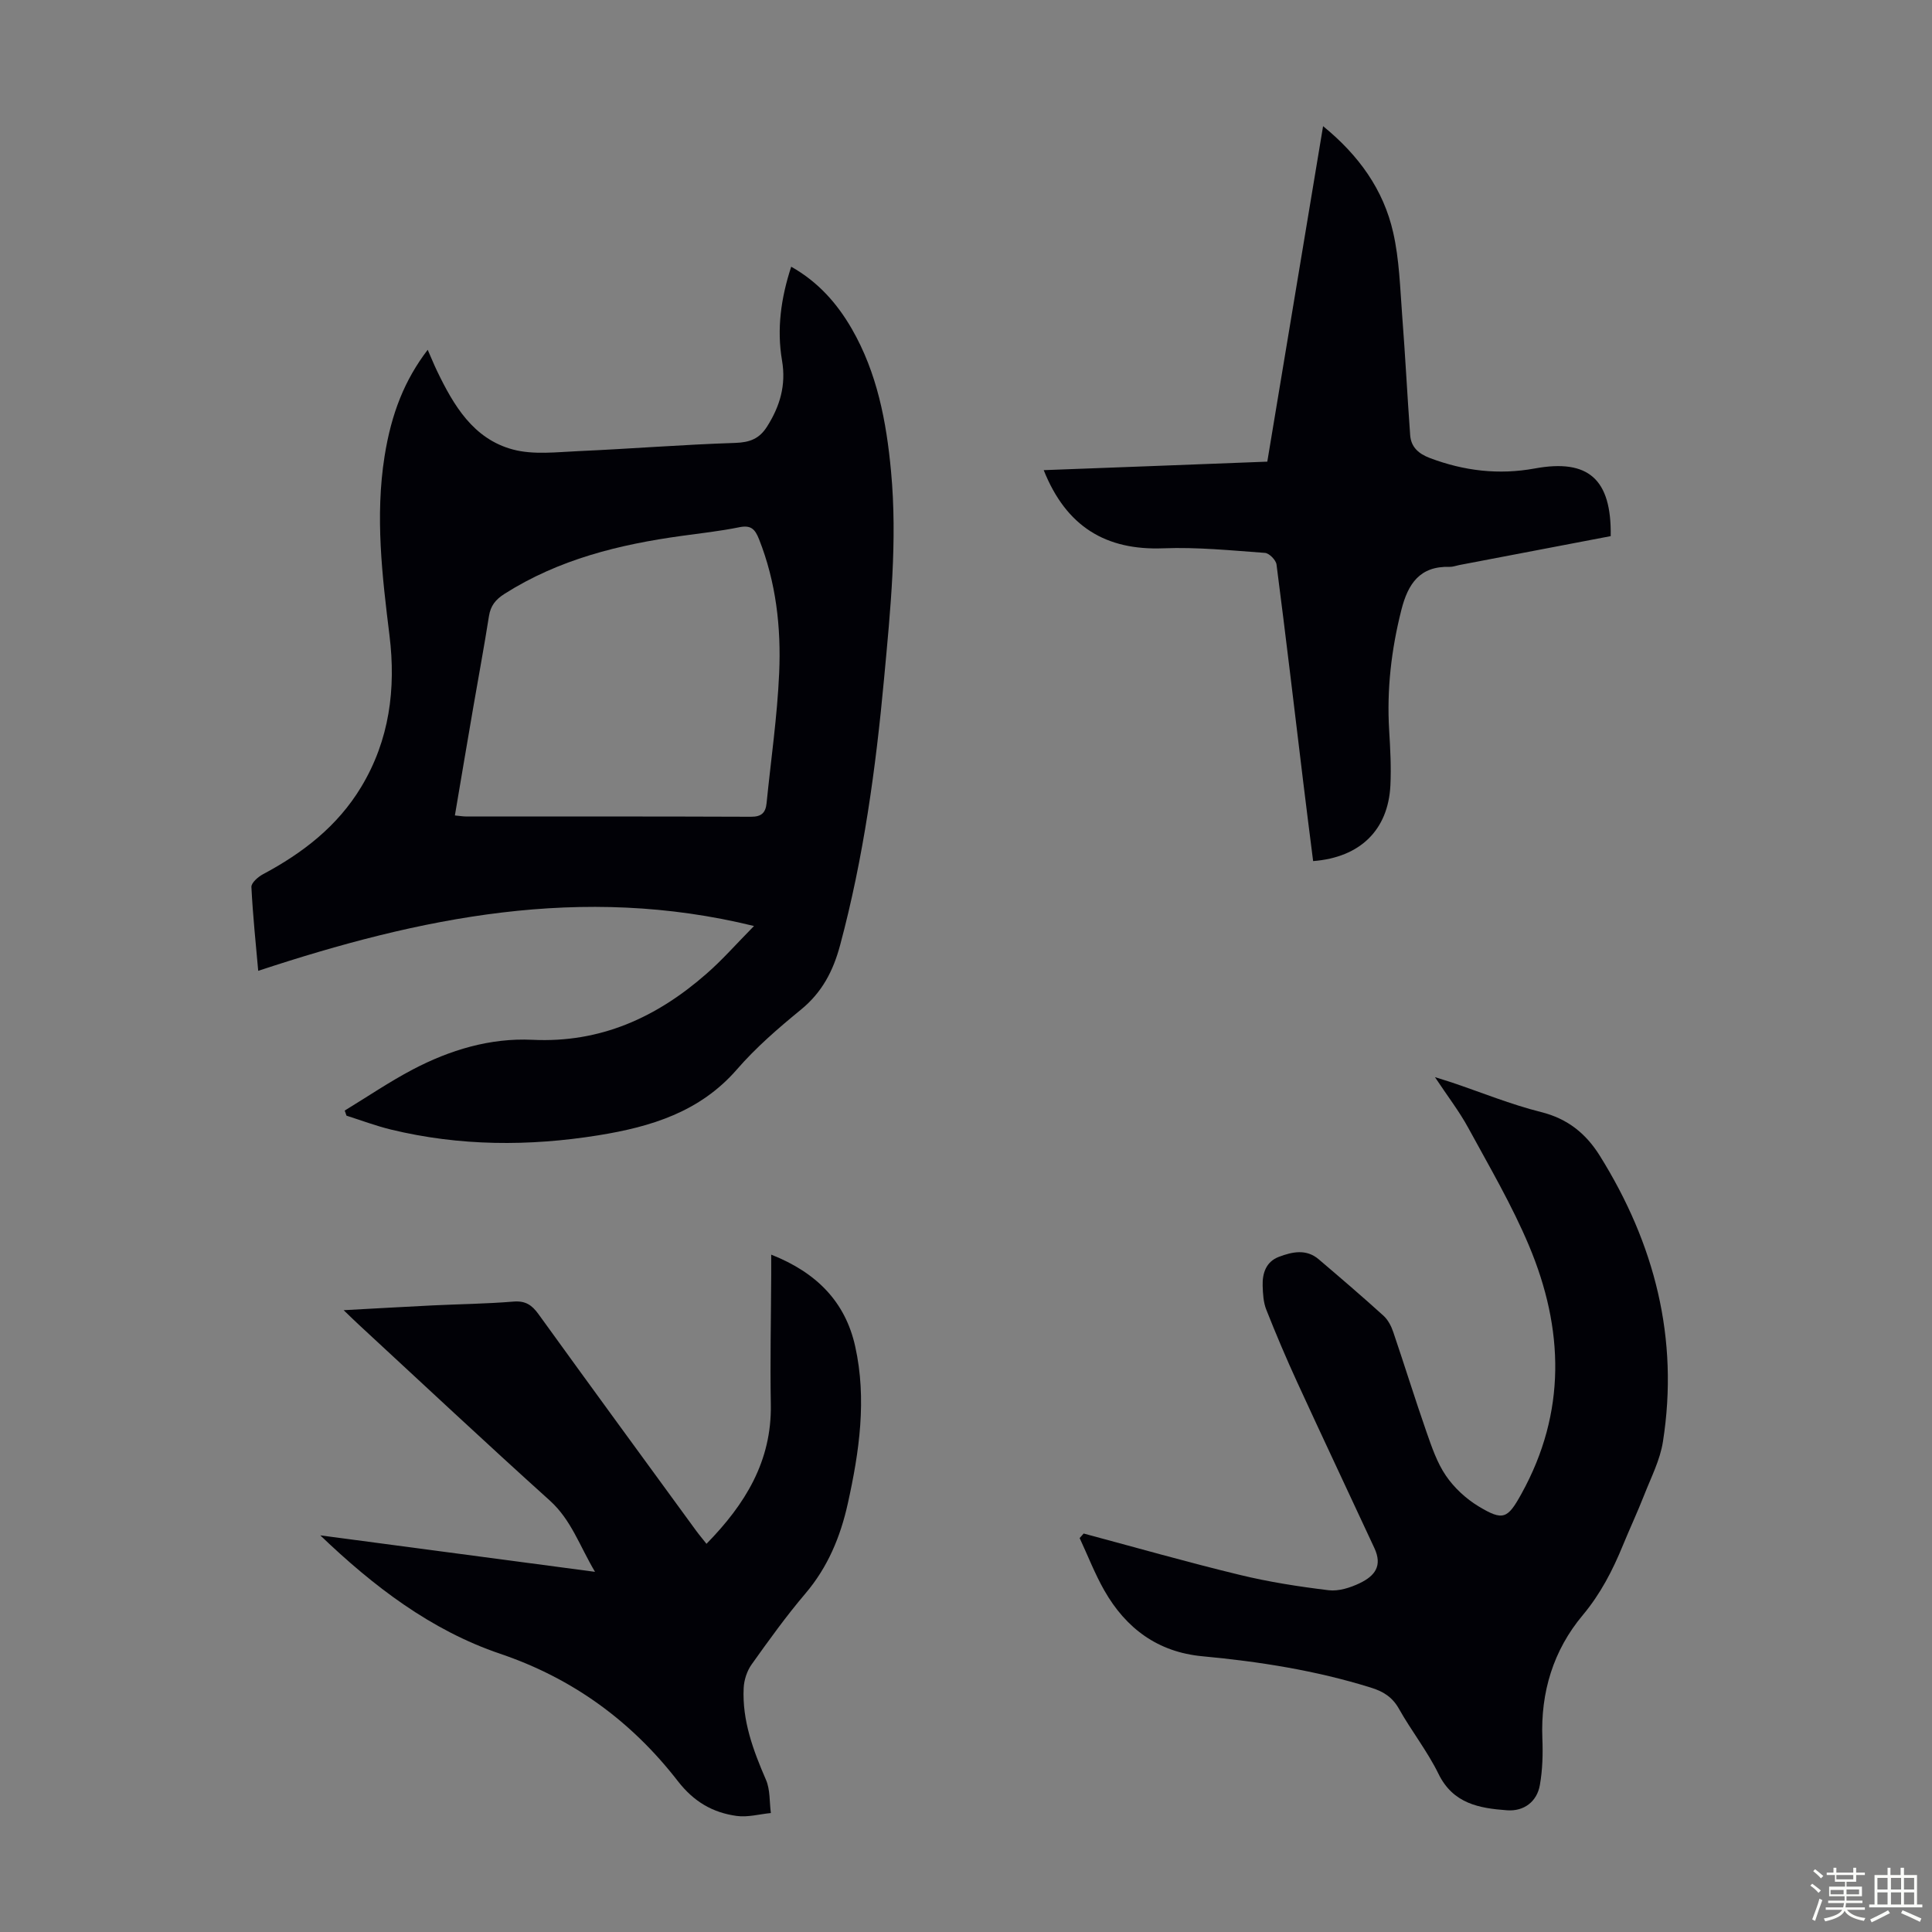 <svg enable-background="new 0 0 400 400" viewBox="0 0 400 400" xmlns="http://www.w3.org/2000/svg"><rect x="0" y="0" width="400" height="400" fill="#808080" stroke="none"/><path d="m374.8 390.4.4-.4c.7.5 1.3 1 1.8 1.4l-.5.5c-.5-.6-1.1-1.1-1.7-1.5zm1 7.3-.6-.3c.5-1.4 1.1-2.8 1.5-4.3.2.1.4.2.6.3-.5 1.3-1 2.8-1.5 4.3zm-.4-10.3.4-.4c.4.3 1 .8 1.7 1.4l-.5.5c-.4-.5-1-1-1.6-1.5zm2.5.3h1.7v-1h.6v1h3.5v-1h.6v1h1.8v.5h-1.8v1.4h-2v1h3.2v2h-3.2v.9h3.3v.5h-3.4c0 .3-.1.6-.1.9h4v.5h-3.7c.7.9 1.9 1.5 3.8 1.7-.1.2-.2.4-.3.6-2.1-.4-3.5-1.1-4-2.1-.4 1-1.8 1.7-4 2.2-.1-.2-.2-.4-.3-.6 2.1-.4 3.4-1 3.8-1.8h-3.4v-.5h3.6c.1-.3.1-.6.2-.9h-3.3v-.5h3.4c0-.3 0-.6 0-.9h-3.2v-2h3.3v-1h-2.1v-1.4h-1.7v-.5zm1.1 3.5v1h2.7c0-.3 0-.4 0-.4 0-.1 0-.2 0-.2 0-.1 0-.2 0-.3h-2.7zm1.2-3v.9h3.5v-.9zm4.7 3h-2.6v.6.4h2.6z" fill="#fbfcfa"/><path d="m393.6 386.7h.6v1.5h2.7v6.1h1.1v.6h-11v-.6h1.1v-6.1h2.7v-1.5h.6v1.5h2.1v-1.5zm-2.7 8.8.4.6c-1.2.6-2.5 1.3-3.8 1.9-.1-.2-.2-.4-.3-.6 1.2-.6 2.5-1.2 3.7-1.9zm-2.2-6.7v2.4h2.1v-2.4zm0 3v2.5h2.1v-2.5zm2.8-3v2.4h2.1v-2.4zm0 3v2.5h2.1v-2.5zm6 6.1c-1.4-.7-2.7-1.3-3.9-1.8l.3-.6c1.5.6 2.7 1.2 3.9 1.7zm-1.2-9.1h-2.1v2.4h2.1zm-2.1 3v2.5h2.1v-2.5z" fill="#fbfcfa"/><g fill="#010106"><path d="m156.11 191.72c-35.71-8.77-69.17-1.78-102.65 9.28-.48-5.42-1.11-11.38-1.41-17.36-.04-.85 1.38-2.1 2.4-2.64 8.23-4.39 15.42-9.93 20.32-18.05 5.87-9.72 7.23-20.35 5.87-31.38-1.52-12.35-2.99-24.67-1.02-37.1 1.42-8.94 4.17-15.81 8.93-22.05.71 1.6 1.26 2.97 1.9 4.31 3.46 7.2 7.54 14.15 15.76 16.34 4.25 1.13 9.03.53 13.55.33 10.81-.48 21.61-1.35 32.43-1.7 3.01-.1 5.01-.83 6.62-3.38 2.68-4.23 3.97-8.58 3.1-13.68-1.11-6.5-.23-12.91 1.9-19.42 5.56 3.13 9.5 7.58 12.55 12.87 5.25 9.12 7.16 19.18 8.12 29.5 1.34 14.36-.12 28.62-1.44 42.88-1.72 18.61-4.24 37.08-9.1 55.2-1.44 5.38-3.74 9.79-8.12 13.37-4.67 3.82-9.3 7.82-13.24 12.36-7.66 8.83-17.84 11.9-28.68 13.65-14.38 2.31-28.74 2.26-42.97-1.19-3.11-.76-6.13-1.9-9.19-2.87-.12-.35-.24-.7-.37-1.06 4.68-2.85 9.22-5.94 14.06-8.49 7.72-4.06 16.06-6.58 24.8-6.16 14.11.68 25.74-4.65 36.02-13.66 3.26-2.83 6.12-6.11 9.86-9.9zm-61.93-22.89c1.15.11 1.69.21 2.24.21 19.69.01 39.38-.02 59.08.06 2.18.01 3.01-.85 3.21-2.8.9-9 2.22-17.98 2.61-27 .41-9.4-.64-18.74-4.17-27.66-.84-2.12-1.69-2.97-4.09-2.48-3.94.8-7.95 1.24-11.93 1.79-12.94 1.78-25.44 4.86-36.66 11.99-1.86 1.18-2.9 2.46-3.24 4.64-.99 6.29-2.16 12.56-3.24 18.83-1.27 7.37-2.51 14.73-3.81 22.42z"/><path d="m224.36 317.5c10.76 2.88 21.48 5.94 32.31 8.56 6.04 1.47 12.23 2.43 18.41 3.18 2.07.25 4.47-.52 6.42-1.45 3.15-1.51 4.77-3.59 3.05-7.28-5.31-11.44-10.7-22.83-15.96-34.29-2.28-4.96-4.41-9.99-6.42-15.07-.6-1.51-.7-3.28-.75-4.94-.08-2.61.7-4.99 3.37-6 2.75-1.04 5.66-1.68 8.23.51 4.51 3.84 9.02 7.7 13.41 11.68.93.84 1.61 2.14 2.02 3.36 2.34 6.87 4.48 13.81 6.87 20.66 1.1 3.14 2.2 6.42 4.05 9.12 1.7 2.49 4.14 4.75 6.73 6.32 5.11 3.09 6.03 2.6 8.9-2.59 9.33-16.86 8.8-34.15 1.56-51.37-3.53-8.4-8.19-16.34-12.56-24.37-1.86-3.42-4.27-6.54-6.91-10.52 1.63.52 2.59.8 3.54 1.12 6.14 2.07 12.17 4.54 18.44 6.11 5.52 1.38 9.3 4.47 12.17 9.07 11.34 18.19 16.41 37.82 13.05 59.19-.59 3.78-2.45 7.38-3.87 11.01-1.39 3.54-3 6.98-4.44 10.49-2.12 5.17-4.62 10.01-8.29 14.4-6.09 7.27-8.74 15.95-8.36 25.53.13 3.21.04 6.5-.52 9.66-.6 3.43-3.31 5.47-6.79 5.21-5.75-.42-11.17-1.36-14.19-7.53-2.3-4.7-5.61-8.89-8.18-13.46-1.38-2.46-3.26-3.62-5.86-4.42-11.37-3.54-23.04-5.38-34.86-6.48-9.21-.86-15.82-5.77-20.29-13.62-1.97-3.46-3.42-7.22-5.11-10.85.27-.3.55-.62.83-.94z"/><path d="m66.31 317.88c18.7 2.48 37.4 4.96 56.88 7.55-3.21-5.41-4.92-10.75-9.35-14.75-13.3-11.98-26.36-24.23-39.51-36.38-.88-.81-1.73-1.65-3.18-3.04 6.65-.36 12.52-.7 18.4-.99 5.58-.27 11.18-.33 16.75-.79 2.48-.2 3.81.69 5.19 2.6 10.8 14.96 21.7 29.85 32.58 44.76.64.88 1.35 1.71 2.2 2.79 8.02-8.19 13.52-17.11 13.32-28.83-.16-8.95.04-17.9.08-26.85.01-1.2 0-2.39 0-4.19 9.38 3.7 15.34 9.75 17.39 19 2.43 10.93.85 21.81-1.54 32.57-1.52 6.83-4.12 13.12-8.76 18.58-3.98 4.68-7.58 9.69-11.15 14.7-.96 1.35-1.56 3.21-1.64 4.86-.33 6.76 1.97 12.92 4.62 19.03.89 2.05.7 4.57 1.01 6.87-2.37.23-4.8.92-7.09.6-4.96-.69-8.85-2.93-12.17-7.21-9.57-12.35-21.69-21.25-36.77-26.36-14.35-4.86-26.28-14-37.26-24.52z"/><path d="m333.48 111c-10.53 2.01-20.95 4-31.37 5.99-.66.13-1.32.39-1.97.37-6.17-.18-8.62 3.47-10 8.91-2.08 8.21-3.04 16.46-2.53 24.91.23 3.79.44 7.61.26 11.4-.45 9.23-6.23 14.94-16 15.7-.69-5.46-1.4-10.96-2.06-16.45-1.82-14.99-3.58-29.98-5.52-44.95-.12-.93-1.51-2.35-2.4-2.41-7-.51-14.04-1.22-21.03-.95-11.88.46-20.1-4.46-24.77-16.18 7.82-.29 15.46-.58 23.1-.87 7.59-.29 15.18-.58 23.19-.89 3.83-23.04 7.65-46.01 11.55-69.46 7.41 6.04 12.51 13.17 14.51 22 1.28 5.61 1.43 11.49 1.87 17.26.64 8.23 1.05 16.48 1.65 24.71.18 2.48 1.75 3.86 4.08 4.74 7.07 2.67 14.25 3.53 21.73 2.16 11.07-2.03 15.9 2.19 15.71 14.01z"/></g></svg>
